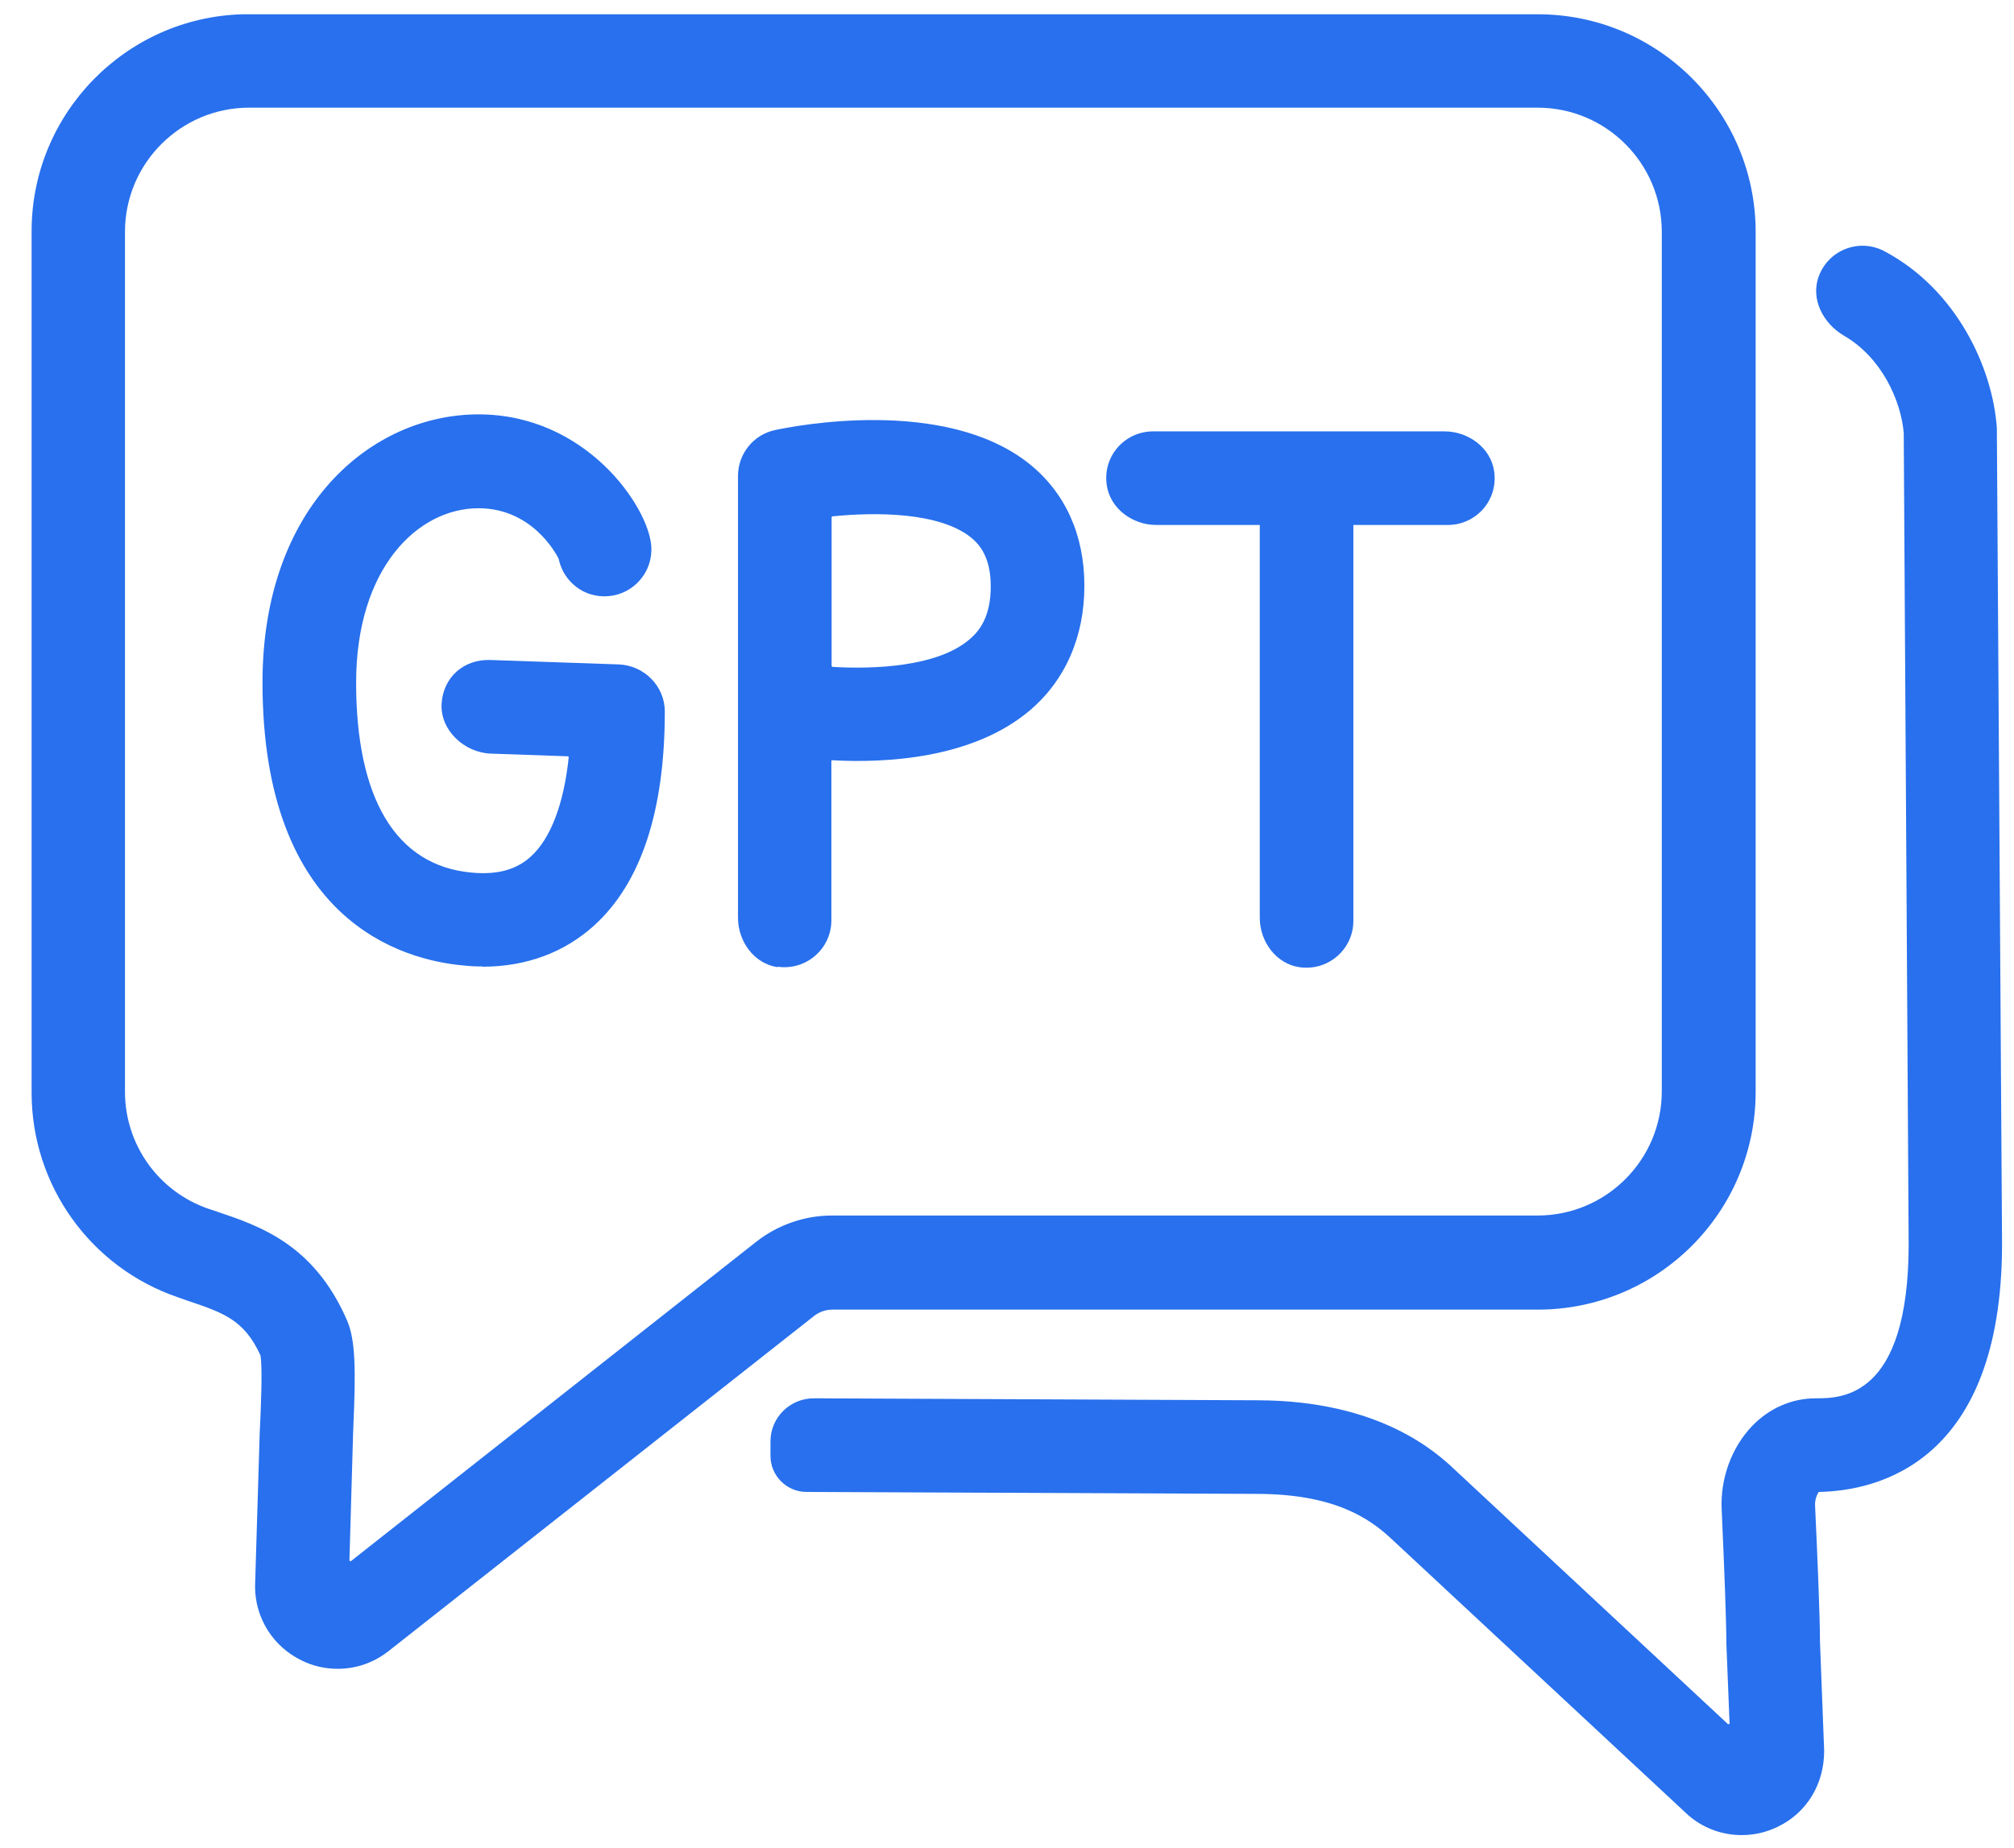 <svg xmlns="http://www.w3.org/2000/svg" width="109" height="100" viewBox="0 0 109 100" fill="none">
  <g clip-path="url(#clip0_7310_753)">
    <path d="M18.271 90.32C17.604 90.32 16.938 90.173 16.324 89.867C14.778 89.12 13.804 87.573 13.804 85.853L14.044 77.933C14.044 77.813 14.058 77.44 14.084 76.973C14.111 76.24 14.218 74.08 14.098 73.373C14.098 73.373 14.098 73.373 14.098 73.36C13.218 71.427 12.098 71.053 10.124 70.387L9.631 70.213C4.898 68.6 1.711 64.147 1.711 59.147V12.507C1.711 6.147 6.804 0.947 13.124 0.773H83.231C89.738 0.773 95.018 6.053 95.018 12.56V59.093C95.018 65.6 89.738 70.88 83.231 70.88H45.044C44.698 70.88 44.351 71 44.071 71.213L21.031 89.36C20.218 90 19.258 90.32 18.284 90.32H18.271ZM13.484 5.827C9.778 5.827 6.764 8.84 6.764 12.547V59.093C6.764 61.96 8.591 64.507 11.298 65.427L11.738 65.573C14.071 66.36 16.991 67.347 18.778 71.453C19.244 72.52 19.258 74.16 19.124 77.2C19.111 77.56 19.098 77.84 19.098 78L18.911 84.453C18.911 84.453 18.951 84.52 18.991 84.493L40.938 67.2C42.098 66.293 43.551 65.787 45.018 65.787H83.218C86.924 65.787 89.938 62.773 89.938 59.067V12.547C89.938 8.84 86.924 5.827 83.218 5.827H13.484Z" fill="#2870ED"/>
    <path d="M94.259 99.32C93.286 99.32 92.313 99 91.513 98.36L91.353 98.227L75.299 83.28C74.086 82.147 72.166 80.853 68.006 80.853C67.313 80.853 49.633 80.773 43.646 80.747C42.566 80.747 41.686 79.853 41.699 78.773V78.013C41.699 76.72 42.753 75.68 44.046 75.68C50.353 75.707 67.339 75.787 68.019 75.787C74.699 75.787 77.766 78.627 78.766 79.573L93.526 93.32C93.526 93.32 93.606 93.32 93.606 93.28L93.433 88.947C93.433 87.827 93.339 85.28 93.179 81.693C93.099 80.027 93.713 78.347 94.819 77.187C95.753 76.213 96.979 75.68 98.273 75.68C99.646 75.68 103.299 75.68 103.299 67.32L103.033 23.44C102.886 21.68 101.833 19.347 99.806 18.173C98.659 17.507 97.966 16.16 98.446 14.92C99.006 13.48 100.673 12.893 101.993 13.6C105.886 15.667 107.846 19.893 108.073 23.173V23.333L108.353 67.307C108.353 79.213 101.553 80.693 98.433 80.747C98.339 80.88 98.219 81.173 98.233 81.467C98.353 84.053 98.499 87.44 98.499 88.853L98.726 94.76C98.726 96.587 97.766 98.12 96.219 98.867C95.593 99.173 94.926 99.32 94.273 99.32H94.259Z" fill="#2870ED"/>
    <path d="M70.326 52.347C69.06 52.16 68.18 50.96 68.18 49.667V26.907C68.18 25.627 69.06 24.413 70.326 24.227C71.9 23.987 73.246 25.2 73.246 26.733V49.84C73.246 51.36 71.9 52.573 70.326 52.347Z" fill="#2870ED"/>
    <path d="M78.355 28.413H62.581C61.301 28.413 60.088 27.533 59.901 26.267C59.661 24.693 60.875 23.347 62.408 23.347H78.181C79.462 23.347 80.675 24.227 80.862 25.493C81.102 27.067 79.888 28.413 78.355 28.413Z" fill="#2870ED"/>
    <path d="M42.088 52.347C40.821 52.16 39.941 50.96 39.941 49.667V25.76C39.941 24.573 40.768 23.533 41.928 23.28C42.861 23.08 51.115 21.413 55.728 25.12C57.661 26.68 58.688 28.96 58.688 31.707C58.688 34.453 57.661 36.827 55.715 38.467C52.621 41.067 47.941 41.307 45.035 41.147C45.008 41.147 44.995 41.16 44.995 41.187V49.813C44.995 51.333 43.648 52.547 42.075 52.32L42.088 52.347ZM45.008 36.04C45.008 36.04 45.021 36.08 45.048 36.093C47.301 36.227 50.728 36.093 52.461 34.613C52.968 34.187 53.621 33.427 53.621 31.733C53.621 30.147 53.008 29.467 52.555 29.093C50.848 27.72 47.421 27.707 45.048 27.947C45.021 27.947 45.008 27.973 45.008 28V36.053V36.04Z" fill="#2870ED"/>
    <path d="M26.1 52.307C25.767 52.307 25.42 52.293 25.074 52.253C21.807 51.96 14.207 49.88 14.207 36.933C14.207 27.413 20.087 22.427 25.9 22.427C31.714 22.427 35.087 27.413 35.247 29.547C35.354 30.947 34.3 32.16 32.914 32.267C31.594 32.373 30.487 31.467 30.234 30.24C30.06 29.88 28.74 27.507 25.9 27.507C22.607 27.507 19.274 30.747 19.274 36.947C19.274 43.147 21.38 46.853 25.527 47.227C26.914 47.36 27.967 47.067 28.74 46.347C29.807 45.373 30.514 43.507 30.78 40.987C30.78 40.96 30.767 40.933 30.74 40.933L26.554 40.787C25.127 40.733 23.82 39.52 23.9 38.093C23.98 36.667 25.087 35.68 26.514 35.72L33.487 35.96C34.86 36.013 35.98 37.133 35.98 38.507C35.98 43.88 34.7 47.773 32.167 50.08C30.554 51.547 28.487 52.32 26.114 52.32L26.1 52.307Z" fill="#2870ED"/>
  </g>
  <defs>
    <clipPath id="clip0_7310_753">
      <rect width="108" height="100" fill="white" transform="translate(0.539)"/>
    </clipPath>
  </defs>
</svg>